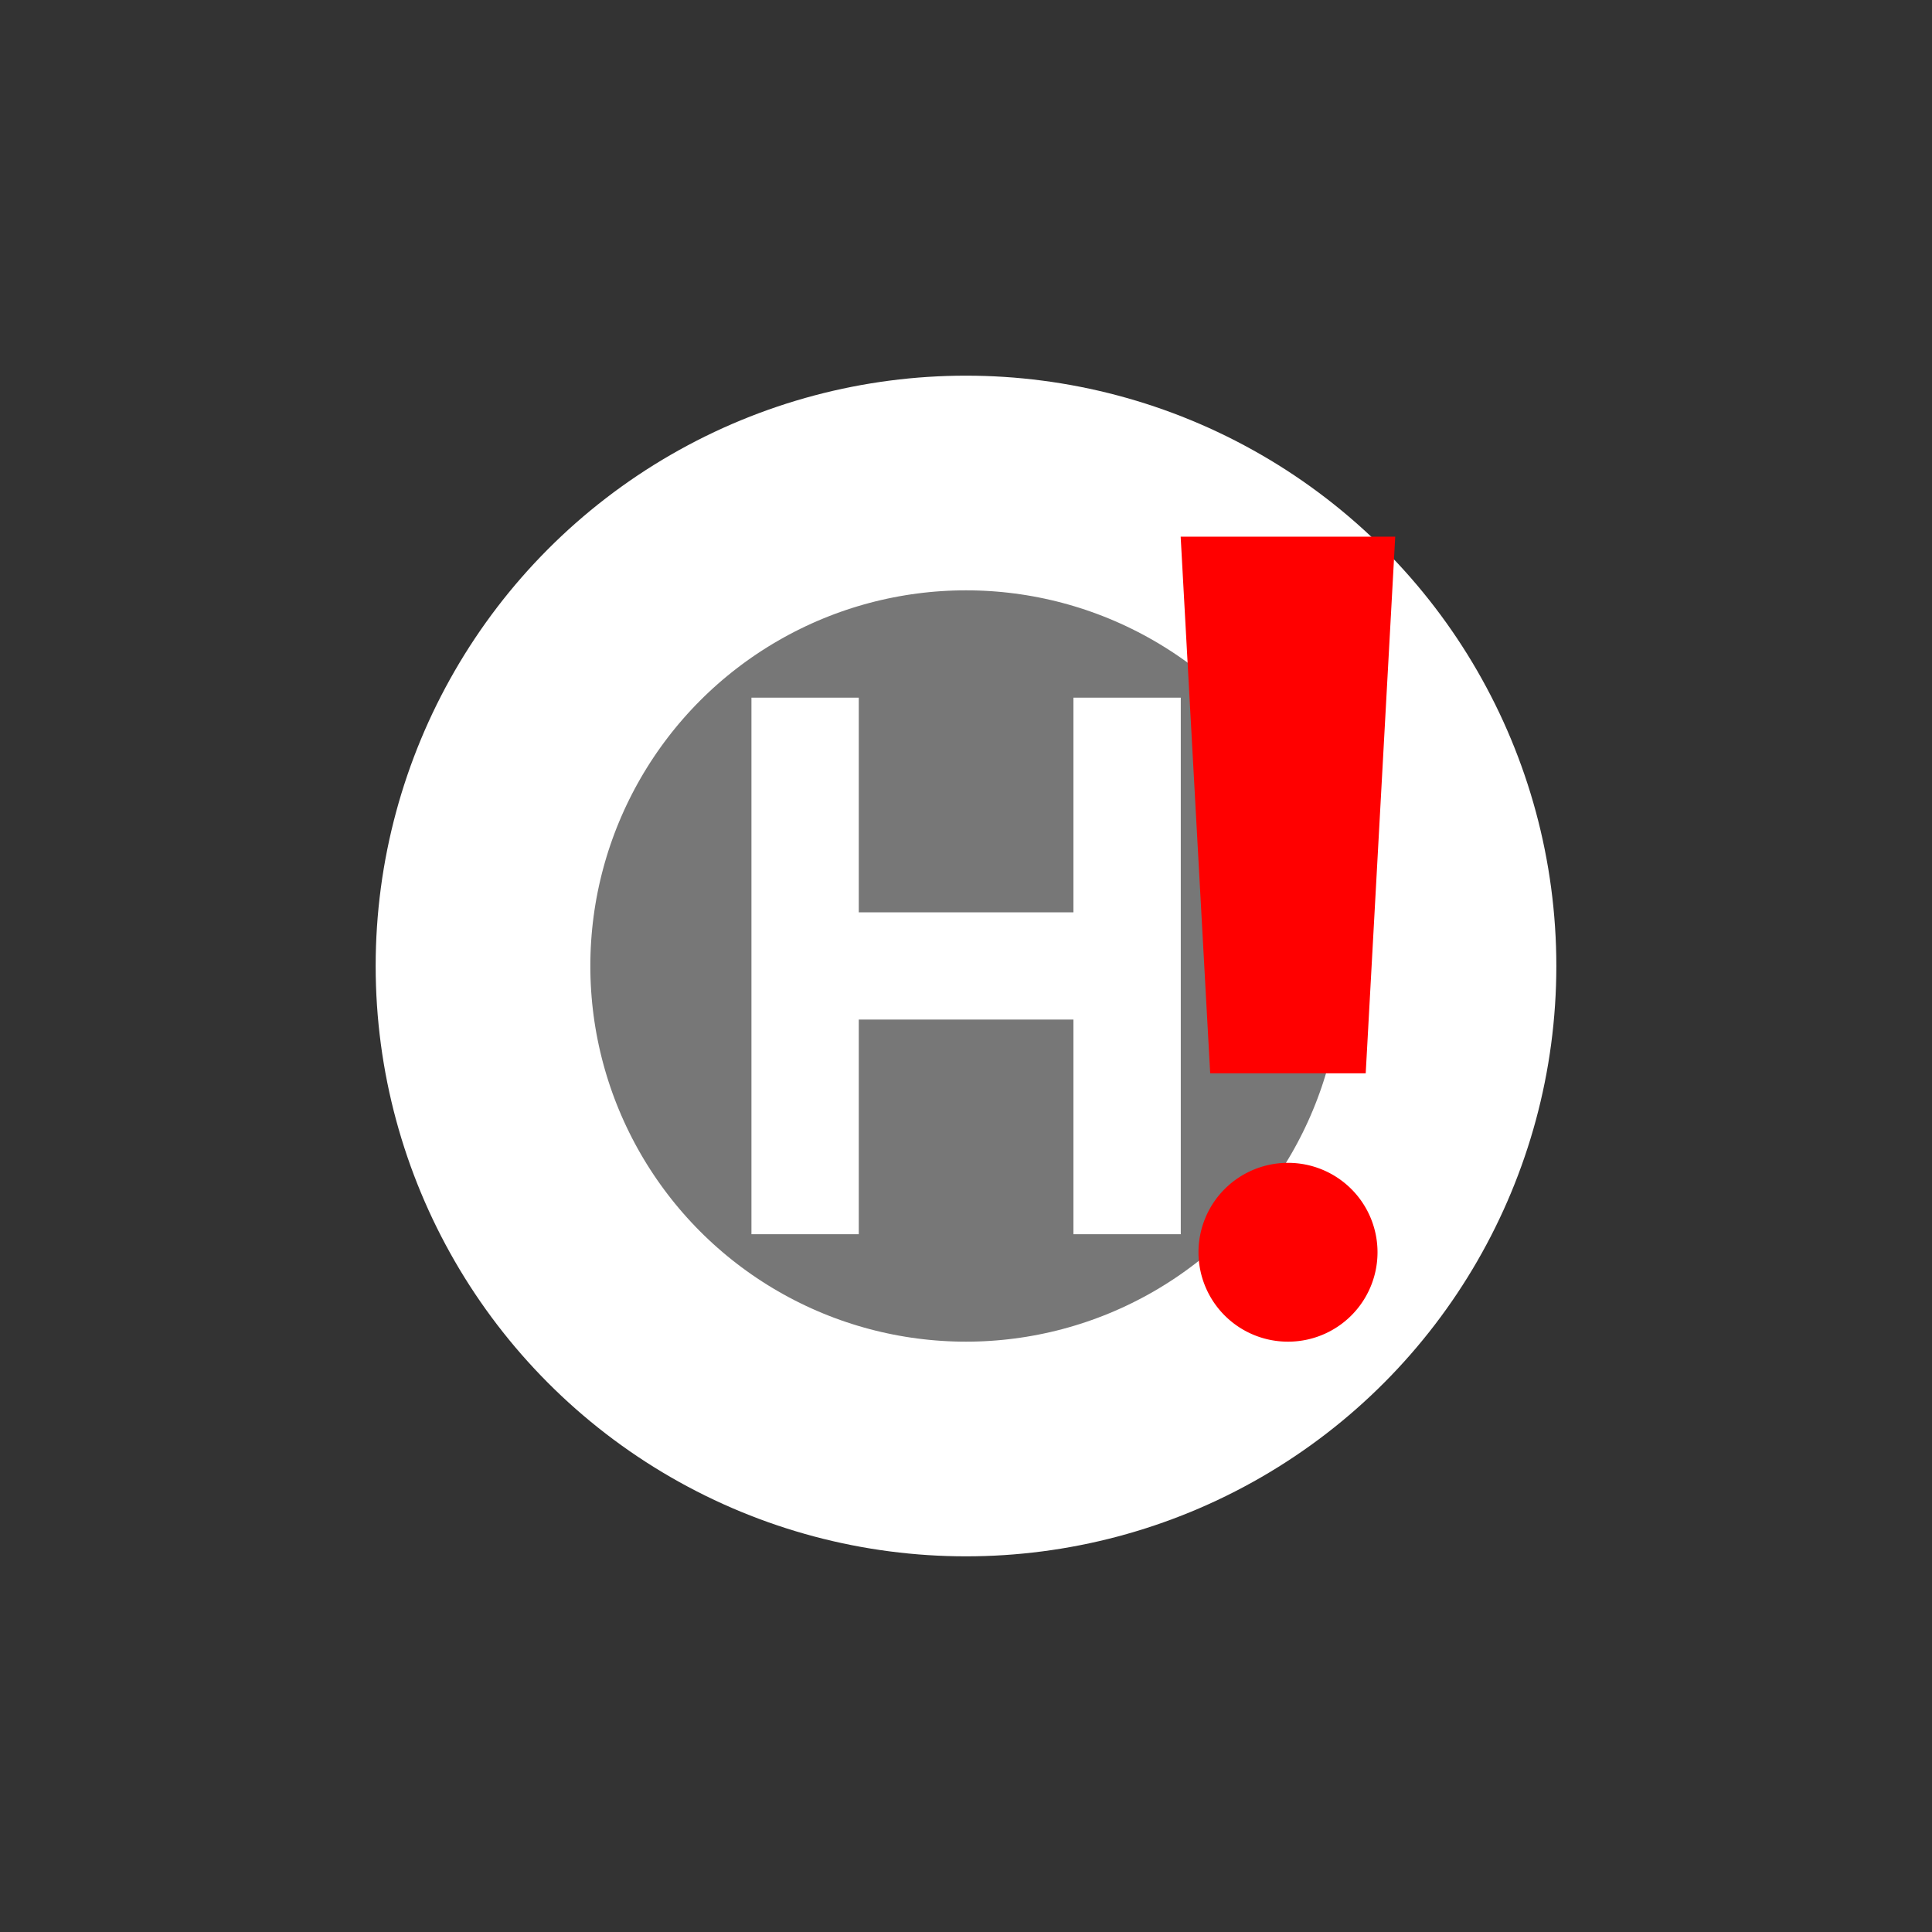<?xml version="1.0" encoding="UTF-8"?>
<svg width="18" height="18" version="1.1" viewBox="0 0 18 18" xmlns="http://www.w3.org/2000/svg">
	<rect x="0" y="0" width="18" height="18" fill="#333333" stroke="none"/>
	<ellipse cx="9" cy="9" rx="4.5" ry="4.5" fill="#777" stroke="#fff" stroke-dashoffset="2.304" stroke-linecap="round" stroke-linejoin="round" stroke-width="2" style="paint-order:stroke fill markers"/>
	<path d="m7.001 6.5v4.999h1v-2h2v2h1v-4.999h-1v2h-2v-2z" fill="#fff" style="paint-order:stroke fill markers"/>
	<path d="m11 5 0.275 5h1.449l0.275-5zm0.996 5.834a0.833 0.833 0 0 0-0.83 0.832 0.833 0.833 0 0 0 0.834 0.834 0.833 0.833 0 0 0 0.834-0.834 0.833 0.833 0 0 0-0.834-0.832 0.833 0.833 0 0 0-0.004 0z" fill="#f00" style="paint-order:stroke fill markers"/>
</svg>
